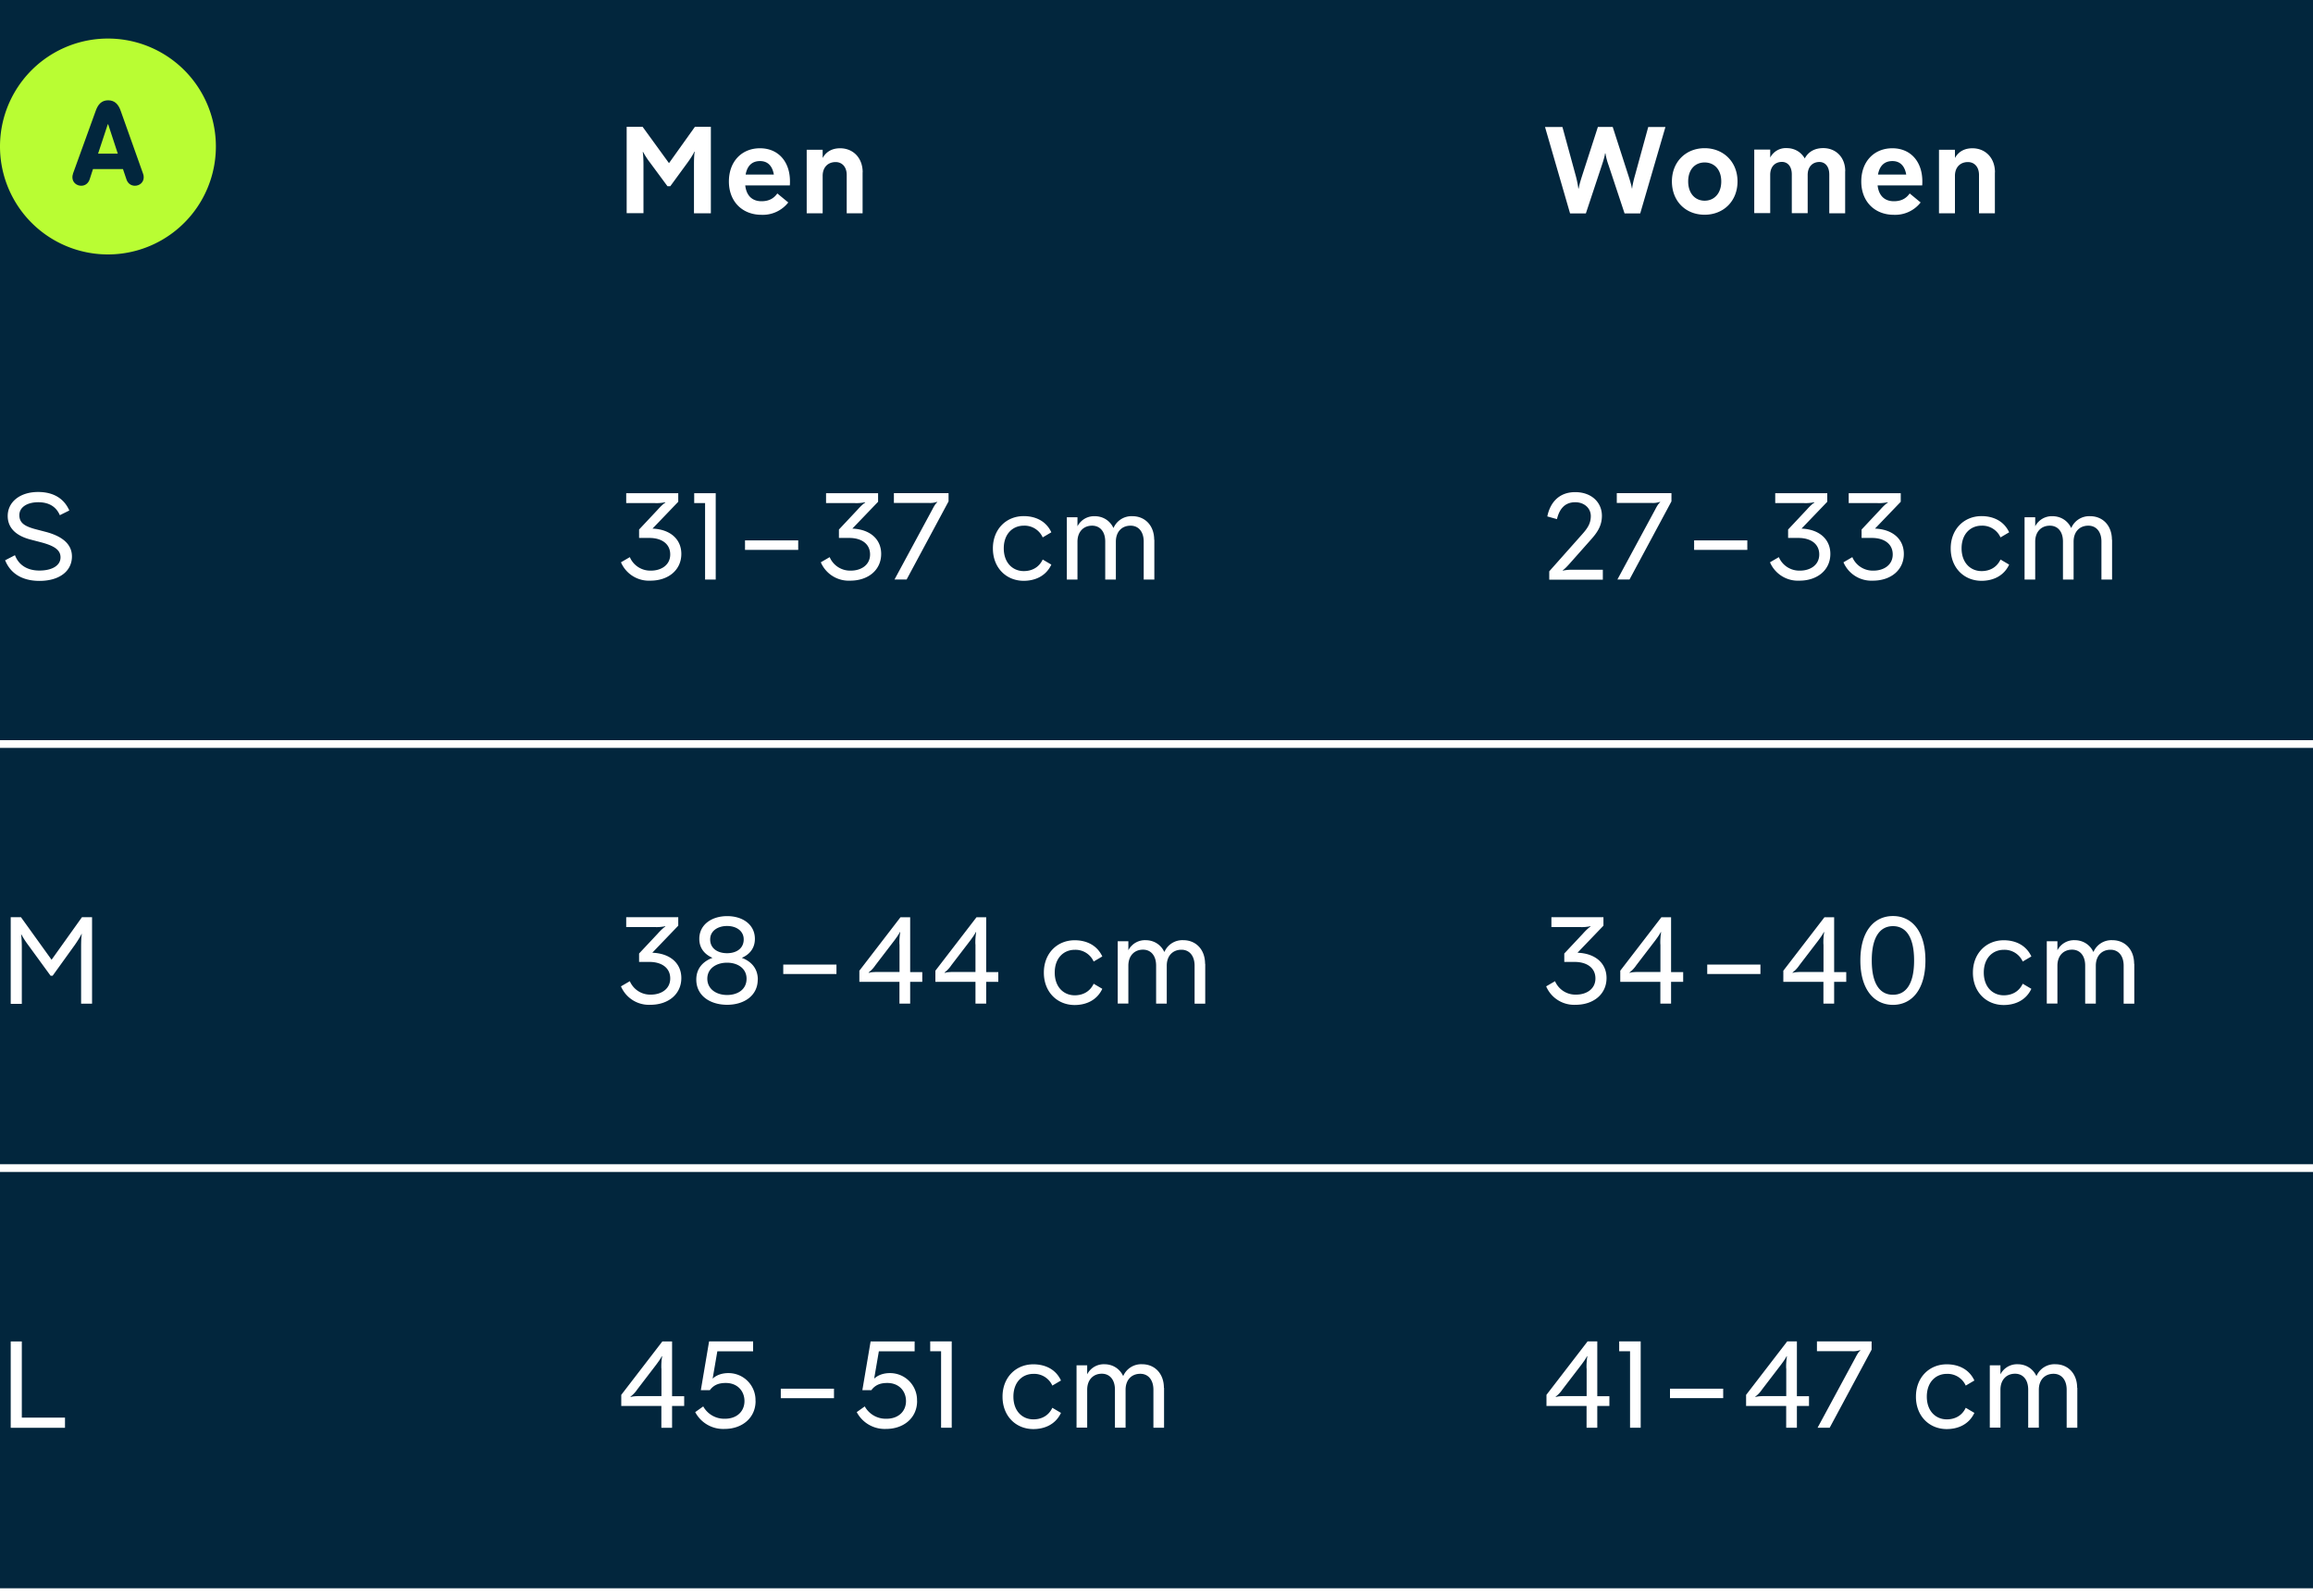 <svg xmlns="http://www.w3.org/2000/svg" id="Performance_2.0_Sleeves" width="300" height="207" version="1.1" viewBox="0 0 300 207"><defs><style>.st2{fill:#02263d}</style></defs><path d="M0 0h300v207H0z" class="st2"/><path fill="none" stroke="#fff" stroke-miterlimit="10" d="M0 96.5h60m0 0h120m0 0h120m-300 55h60m0 0h120m0 0h120m-300 55h60m0 0h120m0 0h120"/><path fill="#b9fd33" d="M14 33a14 14 0 1 0 0-28 14 14 0 0 0 0 28"/><path d="m9.46 22.54 2.95-8.15c.3-.87.78-1.38 1.62-1.38s1.33.51 1.63 1.38l2.9 8.15c.05.13.08.29.08.45 0 .67-.54 1.1-1.14 1.1-.51 0-.93-.3-1.1-.83l-.45-1.33h-3.89l-.43 1.33c-.18.53-.59.83-1.1.83-.59 0-1.14-.43-1.14-1.1 0-.16.03-.32.08-.45Zm5.82-2.61-1.25-3.81h-.05l-1.26 3.81h2.56Z" class="st2"/><path fill="#fff" d="M81.28 27.66V16.45h2.07l3.42 4.71 3.36-4.71h2.07v11.21h-2.19v-6.32c0-.72.03-1.42.1-1.65l-.05-.02c-.08.21-.43.8-.86 1.39l-2.26 3.09h-.37l-2.26-3.06a10.4 10.4 0 0 1-.9-1.38l-.05.02c.06.22.1.93.1 1.65v6.27h-2.18Zm21.17-3.61h-5.79c.16 1.41.98 2.05 2.11 2.05.86 0 1.55-.29 2.05-1.01l1.42 1.17a4.19 4.19 0 0 1-3.47 1.6c-2.5 0-4.23-1.73-4.23-4.32s1.66-4.31 4.03-4.31 3.89 1.73 3.89 4.29c0 .16 0 .37-.02.53Zm-5.75-1.41h3.67c-.21-1.22-.88-1.75-1.79-1.75-1.01 0-1.66.58-1.87 1.75Zm15.18-.29v5.31h-2.06V22.7c0-1.07-.61-1.68-1.44-1.68-.98 0-1.68.66-1.68 1.79v4.85h-2.07v-8.24h2.07v1.07c.5-.9 1.33-1.26 2.26-1.26 1.68 0 2.93 1.23 2.93 3.12Zm95.37-5.89h1.92l2.02 6.26c.24.74.45 1.47.46 1.7h.05c0-.22.16-.98.37-1.71l1.71-6.24h2.23l-3.27 11.21h-2.03l-2.06-6.21a8.49 8.49 0 0 1-.42-1.57h-.06c0 .22-.19.9-.42 1.57l-2.06 6.21h-2.05l-3.25-11.21h2.26l1.71 6.26a12 12 0 0 1 .35 1.71h.06c0-.22.21-.96.45-1.7l2.03-6.28Zm9.6 7.07c0-2.54 1.81-4.31 4.24-4.31s4.27 1.76 4.27 4.31-1.81 4.32-4.27 4.32-4.24-1.76-4.24-4.32Zm6.4 0c0-1.57-.93-2.46-2.16-2.46s-2.13.9-2.13 2.46.91 2.5 2.13 2.5 2.16-.91 2.16-2.5Zm16.07-1.31v5.44h-2.06v-5.03c0-1.04-.54-1.62-1.28-1.62-.88 0-1.52.61-1.52 1.68v4.96h-2.06v-5.03c0-1.04-.54-1.62-1.28-1.62-.88 0-1.52.61-1.52 1.68v4.96h-2.07V19.4h2.07v1.04a2.27 2.27 0 0 1 2.13-1.23c1.02 0 1.87.5 2.35 1.34.5-.94 1.38-1.34 2.4-1.34 1.63 0 2.85 1.18 2.85 2.99Zm10 1.83h-5.79c.16 1.41.98 2.05 2.11 2.05.86 0 1.55-.29 2.05-1.01l1.42 1.17a4.19 4.19 0 0 1-3.47 1.6c-2.5 0-4.23-1.73-4.23-4.32s1.66-4.31 4.03-4.31 3.89 1.73 3.89 4.29c0 .16 0 .37-.02.53Zm-5.75-1.41h3.67c-.21-1.22-.88-1.75-1.79-1.75-1.01 0-1.66.58-1.87 1.75Zm15.17-.29v5.31h-2.06V22.7c0-1.07-.61-1.68-1.44-1.68-.98 0-1.68.66-1.68 1.79v4.85h-2.07v-8.24h2.07v1.07c.5-.9 1.33-1.26 2.26-1.26 1.68 0 2.93 1.23 2.93 3.12ZM.66 72.67l1.28-.66C2.42 73.27 3.52 74 5.11 74c1.66 0 2.74-.66 2.74-1.71 0-.91-.7-1.47-2.51-1.95l-1.46-.38C2.01 69.45 1 68.42 1 66.92c0-1.82 1.6-3.11 3.94-3.11 1.97 0 3.36.83 4.05 2.4l-1.23.61c-.5-1.17-1.5-1.68-2.79-1.68-1.47 0-2.46.66-2.46 1.67s.69 1.44 2.03 1.81L6 69c2.24.61 3.33 1.68 3.33 3.17 0 1.91-1.63 3.17-4.21 3.17-2.21 0-3.75-.94-4.45-2.66Zm83.98-4.11c2.34.1 3.73 1.41 3.73 3.28 0 2.11-1.71 3.47-4 3.47a3.94 3.94 0 0 1-3.83-2.38l1.15-.67a2.88 2.88 0 0 0 2.74 1.75c1.33 0 2.5-.72 2.5-2.1s-1.12-2.14-2.71-2.14h-1.33v-1.09l2.42-2.58c.38-.43.8-.82.99-.91l-.02-.05a5.4 5.4 0 0 1-1.36.11h-3.7v-1.28h6.75v1.11l-3.35 3.49Zm8.19-4.6v11.21h-1.38v-9.92h-1.41v-1.28h2.79Zm10.7 6.13v1.23h-6.9v-1.23h6.9Zm7.03-1.53c2.34.1 3.73 1.41 3.73 3.28 0 2.11-1.71 3.47-4 3.47a3.94 3.94 0 0 1-3.83-2.38l1.15-.67a2.88 2.88 0 0 0 2.74 1.75c1.33 0 2.5-.72 2.5-2.1s-1.12-2.14-2.71-2.14h-1.33v-1.09l2.42-2.58c.38-.43.8-.82.99-.91l-.02-.05a5.4 5.4 0 0 1-1.36.11h-3.7v-1.28h6.75v1.11l-3.35 3.49Zm5.38-3.32v-1.28h7.09v1.07l-5.44 10.13h-1.57l4.91-9.09c.21-.42.45-.8.64-.93l-.03-.05a2.8 2.8 0 0 1-1.1.14h-4.5Zm12.84 5.88c0-2.46 1.71-4.18 4-4.18 1.41 0 2.87.56 3.58 2.1l-1.12.66a2.58 2.58 0 0 0-2.46-1.52c-1.42 0-2.59 1.06-2.59 2.94s1.17 2.95 2.59 2.95c.99 0 1.95-.42 2.46-1.5l1.12.66c-.72 1.54-2.18 2.1-3.58 2.1-2.29 0-4-1.71-4-4.19ZM149.72 70v5.17h-1.38v-4.93c0-1.31-.7-2.06-1.7-2.06-1.12 0-1.91.77-1.91 2.08v4.91h-1.38v-4.93c0-1.31-.69-2.06-1.7-2.06-1.1 0-1.9.77-1.9 2.08v4.91h-1.38v-8.08h1.38v1.17a2.42 2.42 0 0 1 2.22-1.31c1.1 0 2 .58 2.45 1.54a2.54 2.54 0 0 1 2.45-1.54c1.65 0 2.83 1.22 2.83 3.06Zm51.22 5.17V74.1l4.24-4.77c.66-.74 1.15-1.38 1.15-2.4s-.85-1.79-2.02-1.79c-1.49 0-2.1 1.07-2.37 2.19l-1.25-.35c.3-1.52 1.3-3.15 3.62-3.15 2.08 0 3.46 1.3 3.46 3.07 0 1.33-.64 2.22-1.47 3.14l-2.67 3.01c-.37.42-.74.8-.94.91l.03.05a5.1 5.1 0 0 1 1.31-.11h3.86v1.28h-6.95Zm8.76-9.93v-1.28h7.09v1.07l-5.44 10.13h-1.57l4.91-9.09c.21-.42.45-.8.64-.93l-.03-.05a2.8 2.8 0 0 1-1.1.14h-4.5Zm16.93 4.85v1.23h-6.9v-1.23h6.9Zm7.04-1.53c2.34.1 3.73 1.41 3.73 3.28 0 2.11-1.71 3.47-4 3.47a3.94 3.94 0 0 1-3.83-2.38l1.15-.67a2.88 2.88 0 0 0 2.74 1.75c1.33 0 2.5-.72 2.5-2.1s-1.12-2.14-2.71-2.14h-1.33v-1.09l2.42-2.58c.38-.43.8-.82.99-.91l-.02-.05a5.4 5.4 0 0 1-1.36.11h-3.7v-1.28H237v1.11l-3.35 3.49Zm9.53 0c2.34.1 3.73 1.41 3.73 3.28 0 2.11-1.71 3.47-4 3.47a3.94 3.94 0 0 1-3.83-2.38l1.15-.67a2.88 2.88 0 0 0 2.74 1.75c1.33 0 2.5-.72 2.5-2.1s-1.12-2.14-2.71-2.14h-1.33v-1.09l2.42-2.58c.38-.43.8-.82.99-.91l-.02-.05a5.4 5.4 0 0 1-1.36.11h-3.7v-1.28h6.75v1.11l-3.35 3.49Zm9.81 2.56c0-2.46 1.71-4.18 4-4.18 1.41 0 2.87.56 3.58 2.1l-1.12.66a2.58 2.58 0 0 0-2.46-1.52c-1.42 0-2.59 1.06-2.59 2.94s1.17 2.95 2.59 2.95c.99 0 1.95-.42 2.46-1.5l1.12.66c-.72 1.54-2.18 2.1-3.58 2.1-2.29 0-4-1.71-4-4.19ZM273.94 70v5.17h-1.38v-4.93c0-1.31-.7-2.06-1.7-2.06-1.12 0-1.91.77-1.91 2.08v4.91h-1.38v-4.93c0-1.31-.69-2.06-1.7-2.06-1.1 0-1.9.77-1.9 2.08v4.91h-1.38v-8.08h1.38v1.17a2.42 2.42 0 0 1 2.22-1.31c1.1 0 2 .58 2.45 1.54a2.54 2.54 0 0 1 2.45-1.54c1.65 0 2.83 1.22 2.83 3.06ZM1.39 130.18v-11.22h1.33l3.97 5.52 3.94-5.52h1.31v11.22h-1.42v-7.36c0-.72.03-1.44.1-1.66l-.05-.02c-.08.21-.45.82-.86 1.41l-2.88 4h-.27l-2.88-3.95a11 11 0 0 1-.9-1.39l-.05.02c.06.22.1.93.1 1.65v7.32H1.41Zm83.25-6.61c2.34.1 3.73 1.41 3.73 3.28 0 2.11-1.71 3.47-4 3.47a3.94 3.94 0 0 1-3.83-2.39l1.15-.67a2.87 2.87 0 0 0 2.74 1.74c1.33 0 2.5-.72 2.5-2.1s-1.12-2.14-2.71-2.14h-1.33v-1.09l2.42-2.58c.38-.43.8-.82.99-.91l-.02-.05a5.4 5.4 0 0 1-1.36.11h-3.7v-1.28h6.75v1.1l-3.35 3.49Zm13.64 3.48c0 2.08-1.76 3.27-3.97 3.27s-4-1.18-4-3.27c0-1.5.93-2.38 2.1-2.82-.96-.42-1.71-1.2-1.71-2.46 0-1.86 1.62-2.95 3.62-2.95s3.59 1.09 3.59 2.95c0 1.26-.74 2.05-1.7 2.46 1.15.43 2.08 1.31 2.08 2.82Zm-1.45-.11c0-1.34-1.15-2.08-2.53-2.08s-2.56.74-2.56 2.08 1.17 2.11 2.56 2.11 2.53-.72 2.53-2.11Zm-4.72-5.1c0 1.18.98 1.79 2.19 1.79s2.16-.61 2.16-1.79c0-1.12-.98-1.74-2.16-1.74s-2.19.62-2.19 1.74Zm16.38 3.26v1.23h-6.9v-1.23h6.9Zm9.56.98h1.57v1.26h-1.57v2.83h-1.39v-2.83h-5.2v-1.44l5.33-6.93h1.26v7.11Zm-1.39-3.59a8 8 0 0 1 .1-1.58l-.05-.02c-.08.21-.46.77-.88 1.31l-2.29 2.99a3.9 3.9 0 0 1-.88.94l.02.06c.21-.1.74-.13 1.28-.13h2.71v-3.59Zm11.25 3.59h1.57v1.26h-1.57v2.83h-1.39v-2.83h-5.2v-1.44l5.33-6.93h1.26v7.11Zm-1.4-3.59a8 8 0 0 1 .1-1.58l-.05-.02c-.08.21-.46.77-.88 1.31l-2.29 2.99a3.9 3.9 0 0 1-.88.94l.02.06c.21-.1.74-.13 1.28-.13h2.71v-3.59Zm8.88 3.64c0-2.46 1.71-4.18 4-4.18 1.41 0 2.86.56 3.58 2.1l-1.12.66a2.58 2.58 0 0 0-2.46-1.52c-1.42 0-2.59 1.06-2.59 2.95s1.17 2.95 2.59 2.95c.99 0 1.95-.42 2.46-1.5l1.12.66c-.72 1.54-2.18 2.1-3.58 2.1-2.29 0-4-1.71-4-4.19Zm20.93-1.12v5.17h-1.38v-4.93c0-1.31-.7-2.07-1.7-2.07-1.12 0-1.91.77-1.91 2.08v4.91h-1.38v-4.93c0-1.31-.69-2.07-1.7-2.07-1.1 0-1.9.77-1.9 2.08v4.91h-1.38v-8.08h1.38v1.17a2.42 2.42 0 0 1 2.22-1.31c1.1 0 2 .58 2.45 1.54a2.54 2.54 0 0 1 2.45-1.54c1.65 0 2.83 1.22 2.83 3.06Zm48.32-1.44c2.34.1 3.73 1.41 3.73 3.28 0 2.11-1.71 3.47-4 3.47a3.94 3.94 0 0 1-3.83-2.39l1.15-.67a2.87 2.87 0 0 0 2.74 1.74c1.33 0 2.5-.72 2.5-2.1s-1.12-2.14-2.71-2.14h-1.33v-1.09l2.42-2.58c.38-.43.8-.82.99-.91l-.02-.05a5.4 5.4 0 0 1-1.36.11h-3.7v-1.28h6.75v1.1l-3.35 3.49Zm12.1 2.51h1.57v1.26h-1.57v2.83h-1.39v-2.83h-5.2v-1.44l5.33-6.93h1.26v7.11Zm-1.39-3.59a8 8 0 0 1 .1-1.58l-.05-.02c-.08.21-.46.77-.88 1.31l-2.29 2.99a3.9 3.9 0 0 1-.88.94l.02.06c.21-.1.74-.13 1.28-.13h2.71v-3.59Zm12.98 2.61v1.23h-6.9v-1.23h6.9Zm9.56.98h1.57v1.26h-1.57v2.83h-1.39v-2.83h-5.2v-1.44l5.33-6.93h1.26v7.11Zm-1.39-3.59a8 8 0 0 1 .1-1.58l-.05-.02c-.08.21-.46.77-.88 1.31l-2.29 2.99a3.9 3.9 0 0 1-.88.94l.02.06c.21-.1.74-.13 1.28-.13h2.71v-3.59Zm13.23 2.08c0 3.76-1.76 5.76-4.21 5.76s-4.23-2-4.23-5.76 1.76-5.76 4.23-5.76 4.21 2 4.21 5.76Zm-6.96 0c0 3.09 1.09 4.45 2.75 4.45s2.74-1.36 2.74-4.45-1.09-4.45-2.74-4.45-2.75 1.36-2.75 4.45Zm13.12 1.56c0-2.46 1.71-4.18 4-4.18 1.41 0 2.86.56 3.58 2.1l-1.12.66a2.58 2.58 0 0 0-2.46-1.52c-1.42 0-2.59 1.06-2.59 2.95s1.17 2.95 2.59 2.95c.99 0 1.95-.42 2.46-1.5l1.12.66c-.72 1.54-2.18 2.1-3.58 2.1-2.29 0-4-1.71-4-4.19Zm20.93-1.12v5.17h-1.38v-4.93c0-1.31-.7-2.07-1.7-2.07-1.12 0-1.91.77-1.91 2.08v4.91h-1.38v-4.93c0-1.31-.69-2.07-1.7-2.07-1.1 0-1.9.77-1.9 2.08v4.91h-1.38v-8.08h1.38v1.17a2.42 2.42 0 0 1 2.22-1.31c1.1 0 2 .58 2.45 1.54a2.54 2.54 0 0 1 2.45-1.54c1.65 0 2.83 1.22 2.83 3.06ZM8.44 185.18H1.39v-11.2h1.44v9.88h5.6v1.33Zm78.73-4.09h1.57v1.26h-1.57v2.83h-1.39v-2.83h-5.2v-1.44l5.33-6.93h1.26v7.11Zm-1.39-3.59a8 8 0 0 1 .1-1.58l-.05-.02c-.08.21-.46.77-.88 1.31l-2.29 2.99a3.9 3.9 0 0 1-.88.94l.02.06c.21-.1.74-.13 1.28-.13h2.71v-3.59ZM98 181.71c0 2.23-1.79 3.62-4 3.62a4.1 4.1 0 0 1-3.83-2.18l1.04-.74a3.11 3.11 0 0 0 2.82 1.6c1.58 0 2.53-.99 2.53-2.29s-.91-2.35-2.42-2.35c-.71 0-1.49.14-2.07.93H90.9l1.07-6.32h5.71v1.28h-4.64l-.61 3.55c.53-.5 1.28-.72 2.02-.72a3.5 3.5 0 0 1 3.54 3.62Zm10.17-1.6v1.23h-6.9v-1.23h6.9Zm10.78 1.6c0 2.23-1.79 3.62-4 3.62a4.1 4.1 0 0 1-3.83-2.18l1.04-.74a3.11 3.11 0 0 0 2.82 1.6c1.58 0 2.53-.99 2.53-2.29s-.91-2.35-2.42-2.35c-.71 0-1.49.14-2.07.93h-1.17l1.07-6.32h5.71v1.28h-4.64l-.61 3.55c.53-.5 1.28-.72 2.02-.72a3.5 3.5 0 0 1 3.54 3.62Zm4.49-7.73v11.2h-1.38v-9.92h-1.41v-1.28h2.79Zm6.59 7.15c0-2.46 1.71-4.18 4-4.18 1.41 0 2.87.56 3.58 2.1l-1.12.66a2.58 2.58 0 0 0-2.46-1.52c-1.42 0-2.59 1.06-2.59 2.95s1.17 2.95 2.59 2.95c.99 0 1.95-.42 2.46-1.5l1.12.66c-.72 1.54-2.18 2.1-3.58 2.1-2.29 0-4-1.71-4-4.19Zm20.95-1.12v5.17h-1.38v-4.93c0-1.31-.7-2.07-1.7-2.07-1.12 0-1.91.77-1.91 2.08v4.91h-1.38v-4.93c0-1.31-.69-2.07-1.7-2.07-1.1 0-1.9.77-1.9 2.08v4.91h-1.38v-8.08h1.38v1.17a2.42 2.42 0 0 1 2.22-1.31c1.1 0 2 .58 2.45 1.54a2.54 2.54 0 0 1 2.45-1.54c1.65 0 2.83 1.22 2.83 3.06Zm56.19 1.08h1.57v1.26h-1.57v2.83h-1.39v-2.83h-5.2v-1.44l5.33-6.93h1.26v7.11Zm-1.39-3.59a8 8 0 0 1 .1-1.58l-.05-.02c-.08.21-.46.77-.88 1.31l-2.29 2.99a3.9 3.9 0 0 1-.88.94l.02.06c.21-.1.74-.13 1.28-.13h2.71v-3.59Zm7.02-3.52v11.2h-1.38v-9.92h-1.41v-1.28h2.78Zm10.7 6.13v1.23h-6.9v-1.23h6.9Zm9.56.98h1.57v1.26h-1.57v2.83h-1.39v-2.83h-5.2v-1.44l5.33-6.93h1.26v7.11Zm-1.39-3.59a8 8 0 0 1 .1-1.58l-.05-.02c-.08.21-.46.77-.88 1.31l-2.29 2.99a3.9 3.9 0 0 1-.88.94l.02.06c.21-.1.74-.13 1.28-.13h2.71v-3.59Zm3.99-2.24v-1.28h7.09v1.07l-5.44 10.13h-1.57l4.91-9.09c.21-.42.45-.8.64-.93l-.03-.05a2.8 2.8 0 0 1-1.1.14h-4.5Zm12.84 5.87c0-2.46 1.71-4.18 4-4.18 1.41 0 2.86.56 3.58 2.1l-1.12.66a2.58 2.58 0 0 0-2.46-1.52c-1.42 0-2.59 1.06-2.59 2.95s1.17 2.95 2.59 2.95c.99 0 1.95-.42 2.46-1.5l1.12.66c-.72 1.54-2.18 2.1-3.58 2.1-2.29 0-4-1.71-4-4.19Zm20.93-1.12v5.17h-1.38v-4.93c0-1.31-.7-2.07-1.7-2.07-1.12 0-1.91.77-1.91 2.08v4.91h-1.38v-4.93c0-1.31-.69-2.07-1.7-2.07-1.1 0-1.9.77-1.9 2.08v4.91h-1.38v-8.08h1.38v1.17a2.42 2.42 0 0 1 2.22-1.31c1.1 0 2 .58 2.45 1.54a2.54 2.54 0 0 1 2.45-1.54c1.65 0 2.83 1.22 2.83 3.06Z"/></svg>